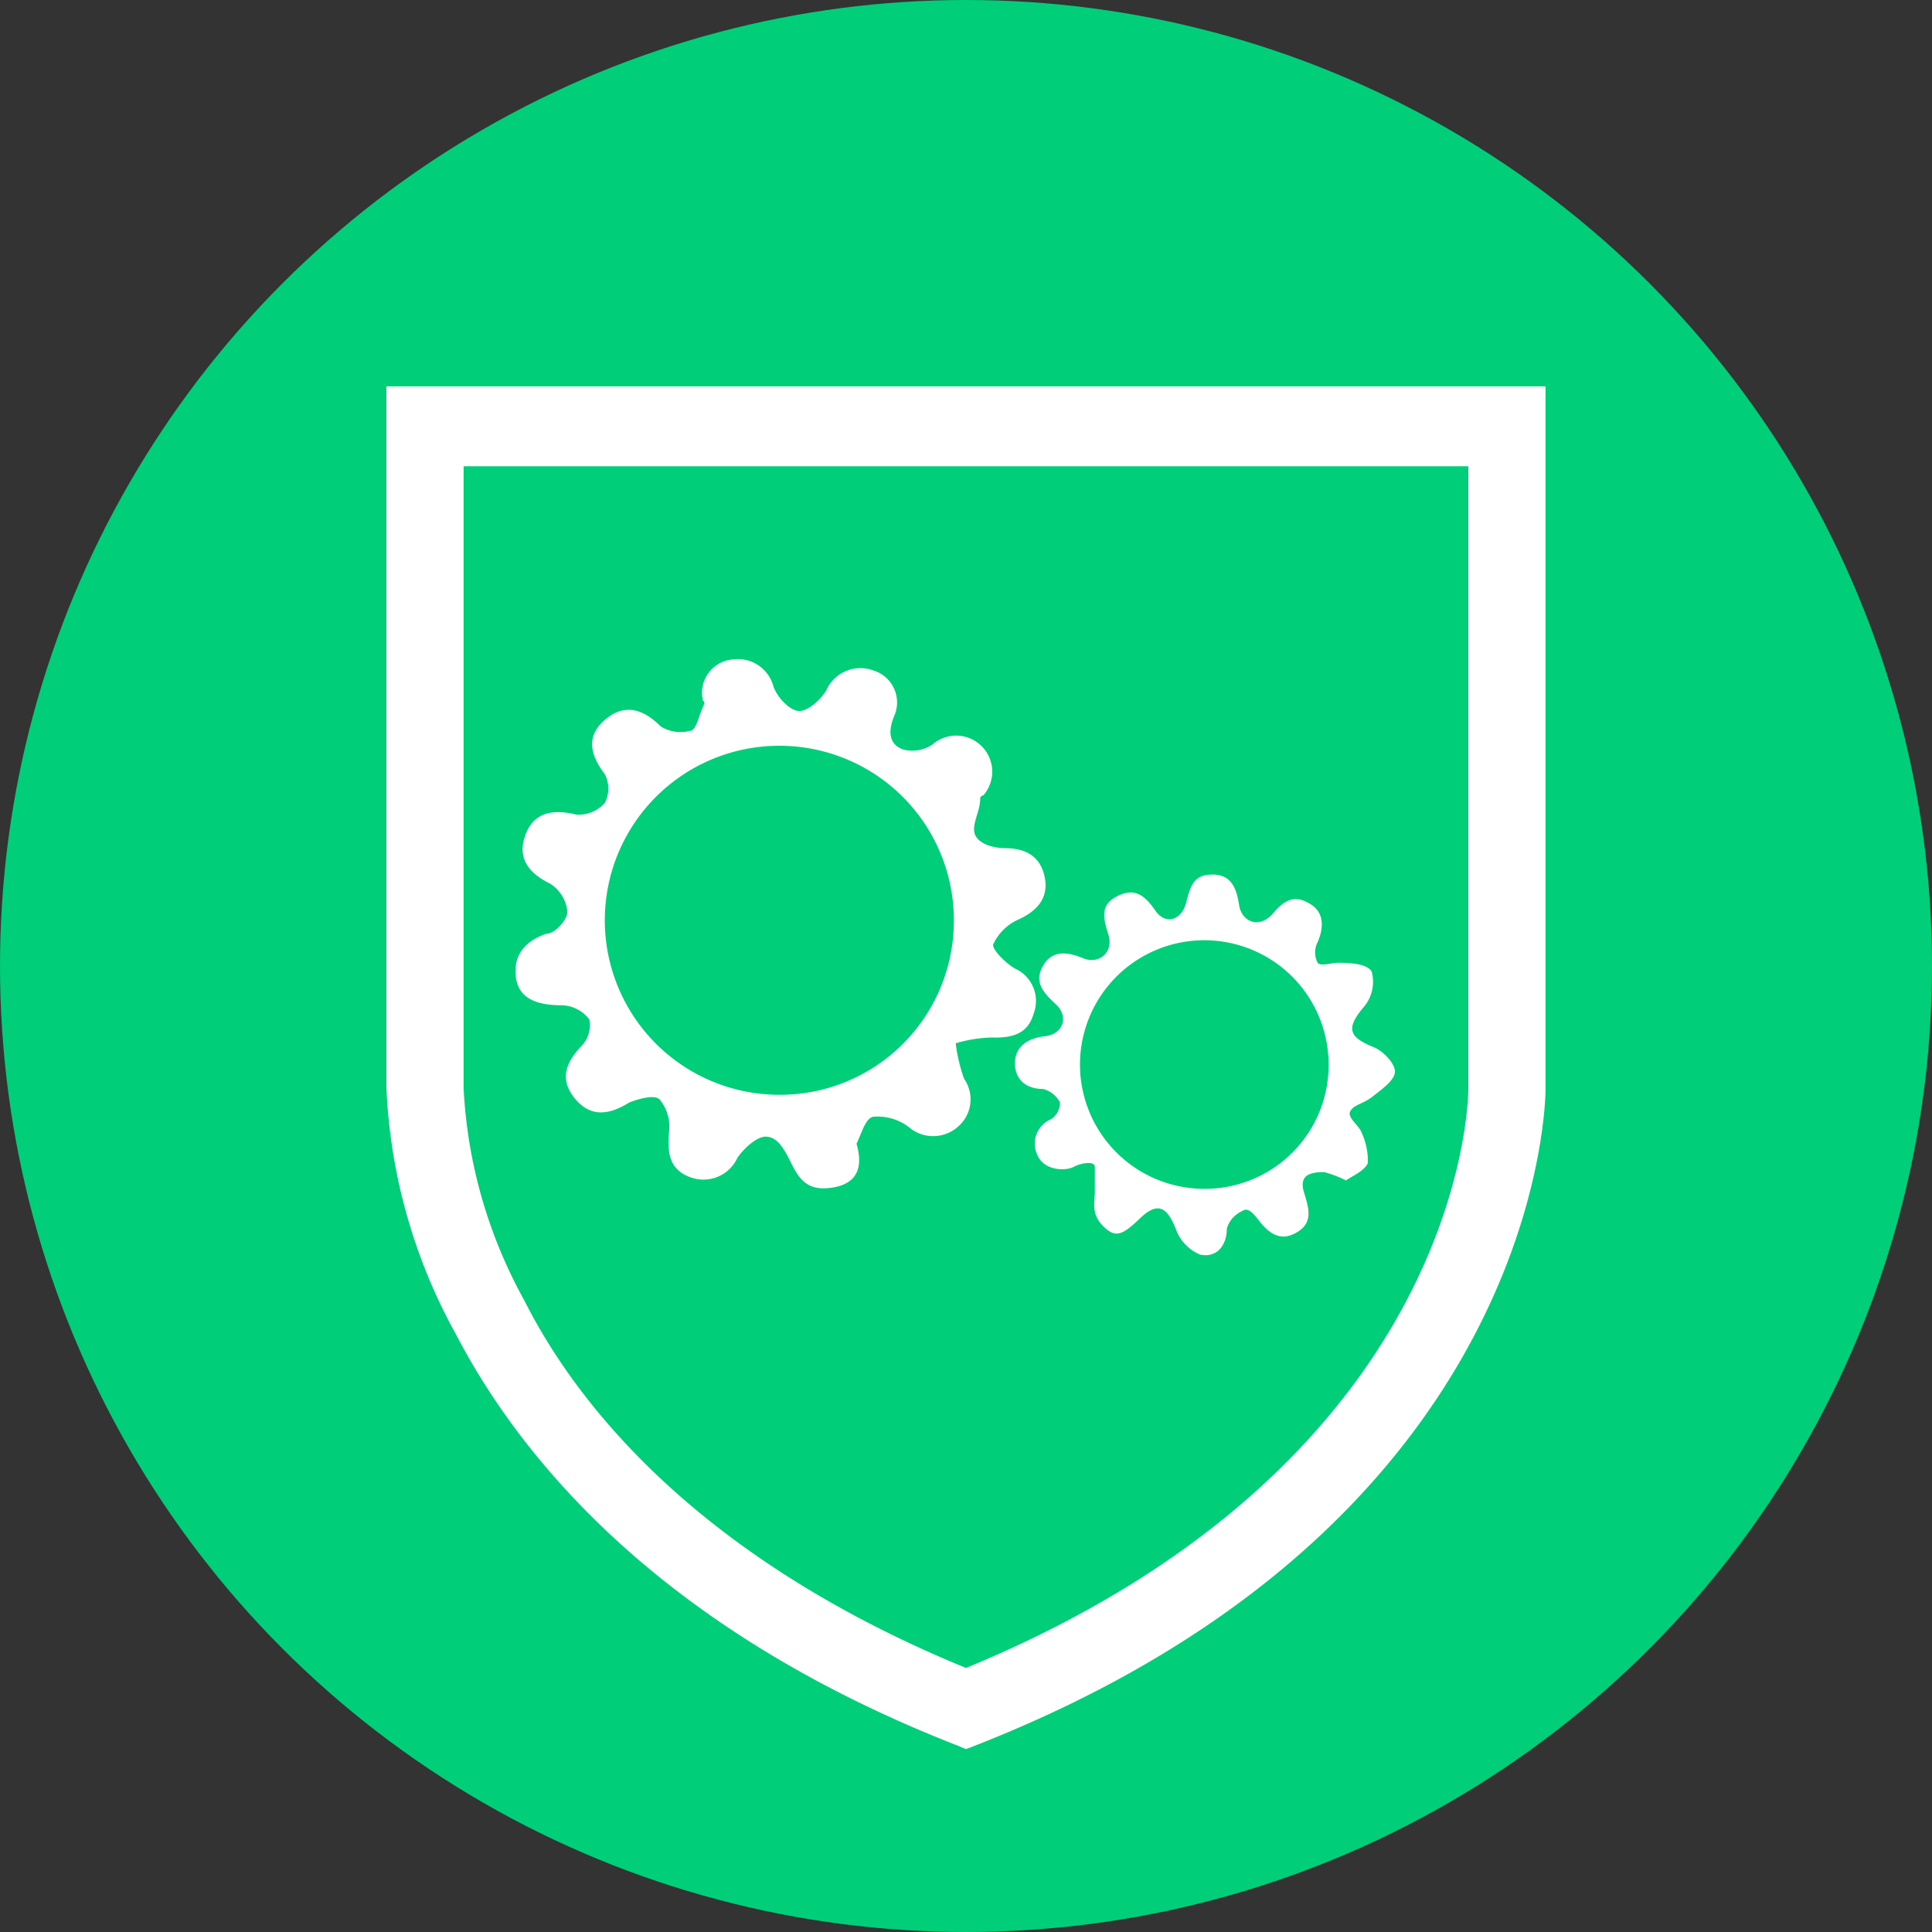 <svg xmlns="http://www.w3.org/2000/svg" viewBox="0 0 30 30"><rect x="0" y="0" width="30" height="30" fill="#333333" stroke="none"/><defs><style>.cls-1{fill:#00ce79;}.cls-2{fill:#fff;}</style></defs><title>510</title><g id="Livello_2" data-name="Livello 2"><g id="SFONDO"><circle class="cls-1" cx="15" cy="15" r="15"/></g><g id="_510" data-name="510"><path class="cls-2" d="M22.8,7.24V16.9c0,.24-.11,5.83-7.8,9-4.07-1.67-6-4-6.86-5.71a7.57,7.57,0,0,1-.94-3.27V7.24H22.8M24,6H6V16.89a8.66,8.66,0,0,0,1.08,3.83c1,1.92,3.16,4.58,7.8,6.39l.12.05.13-.05C24,23.64,24,17,24,16.89V6Z"/><path class="cls-2" d="M13.3,17.76c.11.38,0,.62-.37.68s-.51-.1-.65-.39-.24-.39-.38-.4-.35.18-.45.33a.58.58,0,0,1-.73.3c-.34-.12-.36-.4-.33-.72a.66.66,0,0,0-.15-.49c-.09-.08-.34,0-.47.05-.32.2-.61.23-.85-.07s-.13-.56.12-.82a.46.46,0,0,0,.11-.4.55.55,0,0,0-.42-.22c-.41,0-.68-.11-.72-.44s.13-.55.47-.67c.14,0,.33-.22.33-.34a.58.58,0,0,0-.27-.44c-.35-.17-.51-.41-.38-.76s.43-.4.79-.31a.55.55,0,0,0,.44-.18.48.48,0,0,0,0-.45c-.22-.29-.3-.58,0-.84s.59-.18.87.1a.58.58,0,0,0,.45.07c.1,0,.14-.23.2-.36s0-.08,0-.13a.52.52,0,0,1,.47-.62.57.57,0,0,1,.63.42c.06.17.25.37.39.38s.34-.17.43-.32a.58.58,0,0,1,.73-.31.52.52,0,0,1,.32.72c-.09.23-.08.43.15.51a.56.56,0,0,0,.45-.08.56.56,0,0,1,.79.79s-.05,0-.05.06c0,.19-.14.4-.08.55s.3.21.46.21c.32,0,.55.12.62.44s-.1.53-.41.67a.78.78,0,0,0-.39.39c0,.09.19.28.34.37a.55.55,0,0,1,.29.7c-.09.32-.34.38-.65.37a2.18,2.18,0,0,0-.56.09,2.59,2.59,0,0,0,.13.55.56.56,0,0,1-.1.75.58.58,0,0,1-.76,0,.8.8,0,0,0-.54-.16C13.44,17.35,13.38,17.6,13.3,17.76Zm1.51-3.38A2.71,2.71,0,1,0,12.08,17,2.7,2.7,0,0,0,14.81,14.38Z"/><path class="cls-2" d="M20.9,18.33a1.71,1.71,0,0,0-.34-.13c-.24,0-.39.06-.31.32s.14.47-.12.62-.44,0-.6-.21-.21-.14-.27-.11a.42.42,0,0,0-.21.26c0,.26-.16.46-.42.4a.68.68,0,0,1-.37-.39c-.14-.36-.29-.43-.56-.17s-.38.31-.57.12S17,18.68,17,18.5s0-.28,0-.38-.22-.06-.33,0-.45.07-.56-.18a.41.41,0,0,1,.21-.56.31.31,0,0,0,.14-.26.42.42,0,0,0-.26-.21c-.26,0-.44-.14-.44-.4s.2-.39.47-.42.38-.3.16-.5-.33-.36-.19-.6.38-.21.62-.11.48-.09.39-.37-.12-.47.15-.6.42,0,.58.23.41.15.48-.13.13-.43.41-.43.37.2.41.47.32.38.53.13.37-.27.58-.14.21.36.11.59a.35.35,0,0,0,0,.32c.05.06.21,0,.32,0s.45,0,.52.14a.6.6,0,0,1-.11.53c-.29.34-.26.48.14.64.15.06.34.26.33.39s-.21.27-.35.38-.28.12-.34.22.12.21.17.33a1.06,1.06,0,0,1,.1.48C21.19,18.18,21,18.26,20.9,18.33Zm-.27-1.82a1.93,1.93,0,1,0-1.91,1.95A1.92,1.92,0,0,0,20.63,16.51Z"/></g></g></svg>